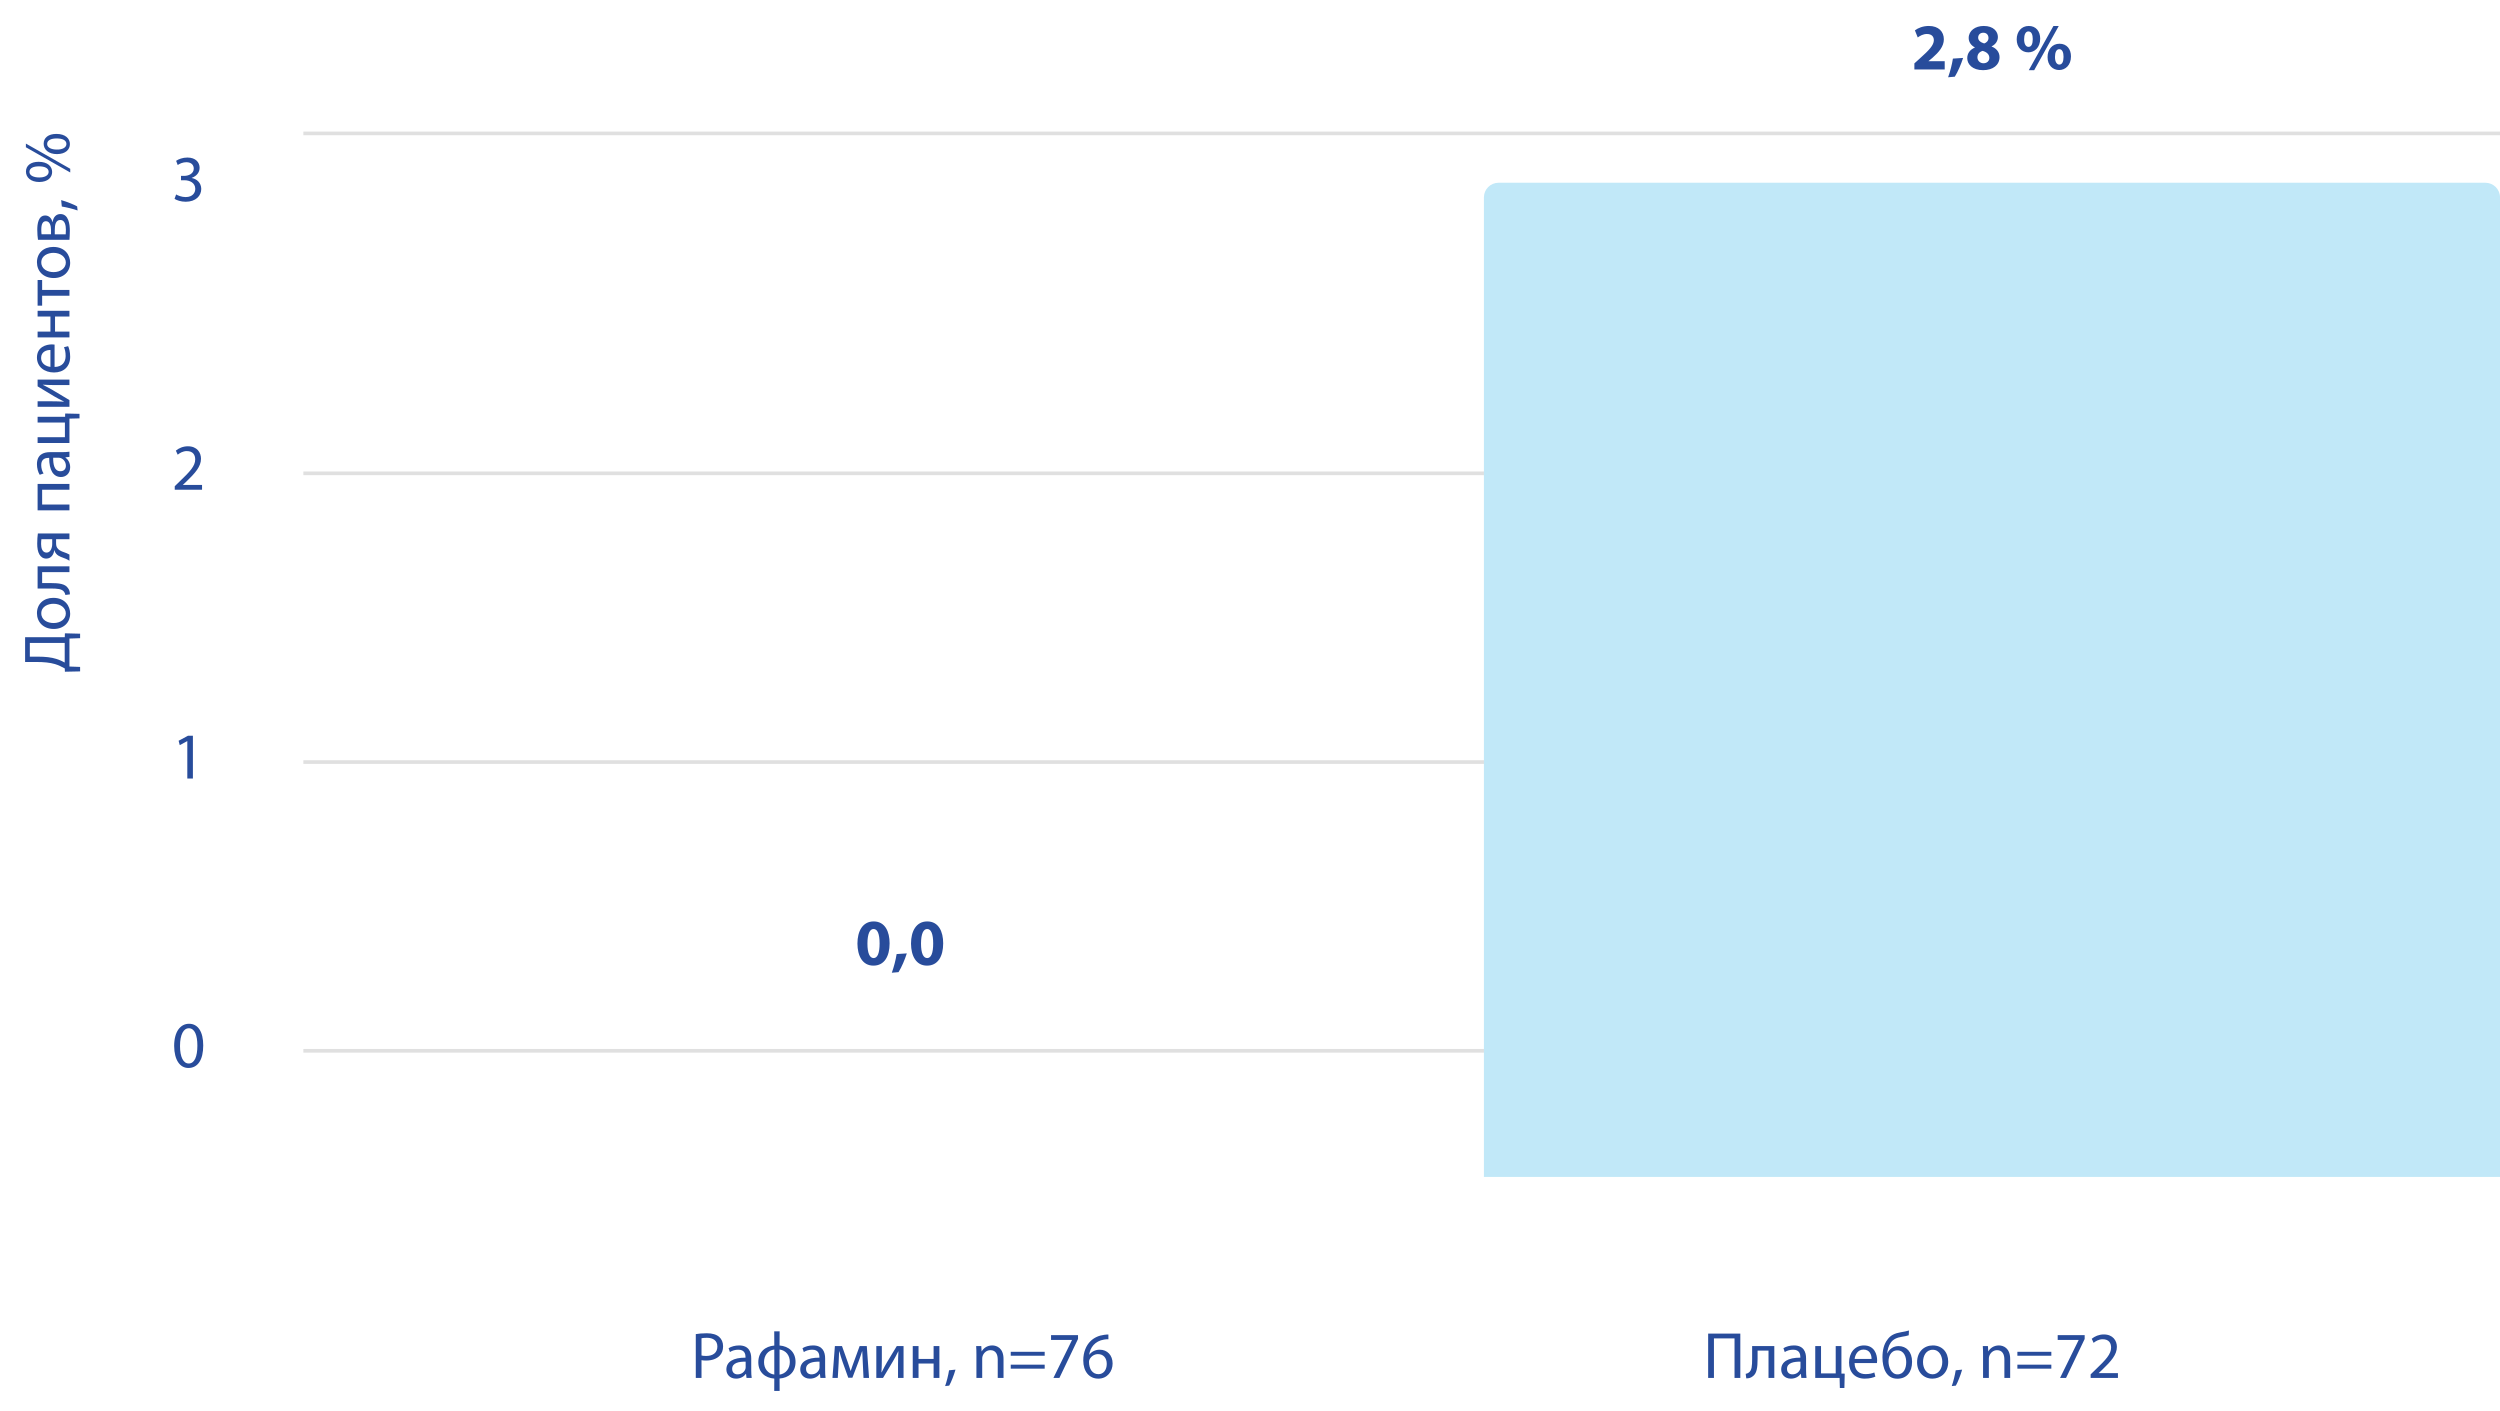 <svg width="684" height="386" viewBox="0 0 684 386" fill="none" xmlns="http://www.w3.org/2000/svg">
<path d="M6.868 181.12L6.868 174.334L17.722 174.334L17.758 173.272L21.916 173.38L21.916 174.604L19 174.712L19 182.362L21.916 182.47L21.916 183.694L17.758 183.784L17.722 182.884C16.894 182.434 16.012 181.984 15.058 181.696C13.654 181.282 12.034 181.12 9.946 181.12L6.868 181.12ZM8.164 179.662L10.45 179.662C12.394 179.662 14.032 179.842 15.4 180.274C16.246 180.526 17.056 180.922 17.704 181.264L17.704 175.9L8.164 175.9L8.164 179.662ZM10.108 167.764C10.108 165.262 11.926 163.57 14.572 163.57C17.794 163.57 19.198 165.82 19.198 167.908C19.198 170.248 17.47 172.084 14.716 172.084C11.818 172.084 10.108 170.158 10.108 167.764ZM11.296 167.8C11.296 169.654 13.024 170.464 14.662 170.464C16.57 170.464 18.01 169.384 18.01 167.836C18.01 166.324 16.588 165.19 14.626 165.19C13.15 165.19 11.296 165.928 11.296 167.8ZM10.288 161.018L10.288 154.952L19 154.952L19 156.536L11.53 156.536L11.53 159.524L13.762 159.524C16.21 159.524 17.848 159.758 18.586 160.892C18.928 161.324 19.126 161.81 19.126 162.62L17.884 162.782C17.83 162.476 17.704 162.134 17.524 161.918C16.93 161.108 15.706 161.018 13.762 161.018L10.288 161.018ZM10.36 145.957L19 145.957L19 147.523L15.346 147.523L15.346 148.693C15.346 149.359 15.526 149.809 15.85 150.133C16.372 150.799 17.434 151.033 18.28 151.375C18.55 151.483 18.784 151.609 19 151.735L19 153.427C18.712 153.229 18.388 153.049 18.01 152.887C17.164 152.509 16.03 152.293 15.382 151.519C15.148 151.249 14.968 150.925 14.878 150.529L14.842 150.529C14.716 151.663 14.014 152.833 12.664 152.833C11.764 152.833 11.152 152.347 10.774 151.681C10.342 150.961 10.18 149.899 10.18 148.747C10.18 147.721 10.252 146.713 10.36 145.957ZM14.284 147.523L11.332 147.523C11.278 147.919 11.242 148.279 11.242 148.837C11.242 149.899 11.548 151.195 12.754 151.195C13.87 151.195 14.284 149.809 14.284 148.873C14.284 148.207 14.284 147.883 14.284 147.523ZM10.288 139.621L10.288 132.403L19 132.403L19 133.987L11.53 133.987L11.53 138.037L19 138.037L19 139.621L10.288 139.621ZM13.654 123.709L16.912 123.709C17.668 123.709 18.406 123.673 19 123.583L19 125.005L17.902 125.131L17.902 125.185C18.586 125.671 19.198 126.607 19.198 127.849C19.198 129.613 17.956 130.513 16.696 130.513C14.59 130.513 13.438 128.641 13.456 125.275L13.276 125.275C12.574 125.275 11.26 125.473 11.278 127.255C11.278 128.083 11.512 128.929 11.926 129.541L10.864 129.901C10.414 129.181 10.108 128.119 10.108 127.021C10.108 124.357 11.926 123.709 13.654 123.709ZM16.066 125.239L14.554 125.239C14.518 126.967 14.824 128.929 16.516 128.929C17.56 128.929 18.028 128.245 18.028 127.453C18.028 126.301 17.308 125.563 16.57 125.311C16.39 125.257 16.21 125.239 16.066 125.239ZM10.288 121.199L10.288 119.615L17.758 119.615L17.758 115.601L10.288 115.601L10.288 114.035L17.812 114.035L17.83 113.135L21.754 113.225L21.754 114.467L19 114.539L19 121.199L10.288 121.199ZM10.288 111.302L10.288 109.79L13.96 109.79C15.328 109.79 16.21 109.826 17.452 109.898L17.47 109.844C16.408 109.304 15.796 109.016 14.788 108.422L10.288 105.704L10.288 103.85L19 103.85L19 105.362L15.31 105.362C13.888 105.362 13.15 105.326 11.728 105.254L11.728 105.29C12.862 105.866 13.564 106.226 14.446 106.748C15.796 107.576 17.47 108.548 19 109.466L19 111.302L10.288 111.302ZM14.932 94.28L14.932 100.4C17.074 100.364 17.956 99.014 17.956 97.412C17.956 96.278 17.758 95.576 17.506 95L18.64 94.712C18.892 95.27 19.198 96.242 19.198 97.628C19.198 100.31 17.416 101.912 14.788 101.912C12.16 101.912 10.108 100.364 10.108 97.826C10.108 94.964 12.592 94.226 14.194 94.226C14.518 94.226 14.752 94.244 14.932 94.28ZM13.798 100.382L13.798 95.756C12.808 95.738 11.242 96.17 11.242 97.952C11.242 99.572 12.7 100.256 13.798 100.382ZM10.288 92.318L10.288 90.734L13.798 90.734L13.798 86.612L10.288 86.612L10.288 85.028L19 85.028L19 86.612L15.058 86.612L15.058 90.734L19 90.734L19 92.318L10.288 92.318ZM10.288 83.625L10.288 76.605L11.53 76.605L11.53 79.323L19 79.323L19 80.907L11.53 80.907L11.53 83.625L10.288 83.625ZM10.108 71.752C10.108 69.25 11.926 67.558 14.572 67.558C17.794 67.558 19.198 69.808 19.198 71.896C19.198 74.236 17.47 76.072 14.716 76.072C11.818 76.072 10.108 74.146 10.108 71.752ZM11.296 71.788C11.296 73.642 13.024 74.452 14.662 74.452C16.57 74.452 18.01 73.372 18.01 71.824C18.01 70.312 16.588 69.178 14.626 69.178C13.15 69.178 11.296 69.916 11.296 71.788ZM19 65.617L10.396 65.617C10.288 64.987 10.198 63.853 10.198 62.845C10.198 61.369 10.45 58.957 12.376 58.957C13.456 58.957 14.14 59.785 14.356 60.775L14.392 60.775C14.572 59.497 15.274 58.561 16.534 58.561C18.82 58.561 19.108 61.441 19.108 63.151C19.108 64.123 19.036 65.149 19 65.617ZM11.368 64.087L13.96 64.087L13.96 62.899C13.96 61.729 13.618 60.523 12.574 60.523C11.71 60.523 11.296 61.279 11.296 62.863C11.296 63.403 11.332 63.727 11.368 64.087ZM14.986 64.105L17.974 64.105C18.01 63.655 18.028 63.331 18.028 62.845C18.028 61.765 17.794 60.181 16.516 60.181C15.256 60.181 14.986 61.459 14.986 62.953L14.986 64.105ZM21.106 56.473L21.232 57.589C20.152 57.193 18.226 56.707 16.912 56.509L16.732 54.745C18.262 55.177 20.26 55.969 21.106 56.473ZM7.102 46.952C7.102 45.332 8.362 44.27 10.576 44.27C13.042 44.27 14.266 45.548 14.266 47.06C14.266 48.536 13.096 49.778 10.756 49.796C8.416 49.796 7.102 48.536 7.102 46.952ZM8.056 47.042C8.056 48.014 9.226 48.554 10.684 48.554C12.178 48.59 13.312 48.014 13.312 47.024C13.312 45.98 12.196 45.512 10.666 45.512C9.226 45.512 8.056 45.926 8.056 47.042ZM19.216 46.178L19.216 47.186L7.084 40.292L7.084 39.284L19.216 46.178ZM11.944 39.32C11.944 37.7 13.204 36.638 15.436 36.638C17.902 36.638 19.126 37.916 19.126 39.428C19.126 40.904 17.956 42.146 15.598 42.164C13.258 42.164 11.944 40.904 11.944 39.32ZM12.898 39.41C12.898 40.382 14.068 40.922 15.544 40.922C17.038 40.958 18.172 40.382 18.172 39.392C18.172 38.348 17.056 37.88 15.508 37.88C14.086 37.88 12.898 38.294 12.898 39.41Z" fill="#284C9B"/>
<path d="M190.368 377V365.012C191.124 364.886 192.114 364.778 193.374 364.778C194.922 364.778 196.056 365.138 196.776 365.786C197.424 366.362 197.838 367.244 197.838 368.324C197.838 369.422 197.514 370.286 196.902 370.916C196.056 371.798 194.724 372.248 193.194 372.248C192.726 372.248 192.294 372.23 191.934 372.14V377H190.368ZM191.934 366.146V370.862C192.276 370.952 192.708 370.988 193.23 370.988C195.12 370.988 196.272 370.052 196.272 368.414C196.272 366.794 195.12 366.02 193.41 366.02C192.726 366.02 192.204 366.074 191.934 366.146ZM205.539 371.654V374.912C205.539 375.668 205.575 376.406 205.665 377H204.243L204.117 375.902H204.063C203.577 376.586 202.641 377.198 201.399 377.198C199.635 377.198 198.735 375.956 198.735 374.696C198.735 372.59 200.607 371.438 203.973 371.456V371.276C203.973 370.574 203.775 369.26 201.993 369.278C201.165 369.278 200.319 369.512 199.707 369.926L199.347 368.864C200.067 368.414 201.129 368.108 202.227 368.108C204.891 368.108 205.539 369.926 205.539 371.654ZM204.009 374.066V372.554C202.281 372.518 200.319 372.824 200.319 374.516C200.319 375.56 201.003 376.028 201.795 376.028C202.947 376.028 203.685 375.308 203.937 374.57C203.991 374.39 204.009 374.21 204.009 374.066ZM211.829 364.256H213.305L213.287 368.126C215.825 368.324 217.661 369.926 217.661 372.626C217.661 375.488 215.735 377 213.287 377.162L213.305 380.564H211.829L211.847 377.18C209.327 377.018 207.473 375.434 207.473 372.716C207.473 369.854 209.399 368.342 211.847 368.144L211.829 364.256ZM211.847 376.082V369.224C210.101 369.44 209.039 370.88 209.039 372.68C209.039 374.462 210.119 375.866 211.847 376.082ZM213.287 369.224V376.1C215.033 375.848 216.095 374.408 216.095 372.626C216.095 370.826 215.033 369.458 213.287 369.224ZM225.754 371.654V374.912C225.754 375.668 225.79 376.406 225.88 377H224.458L224.332 375.902H224.278C223.792 376.586 222.856 377.198 221.614 377.198C219.85 377.198 218.95 375.956 218.95 374.696C218.95 372.59 220.822 371.438 224.188 371.456V371.276C224.188 370.574 223.99 369.26 222.208 369.278C221.38 369.278 220.534 369.512 219.922 369.926L219.562 368.864C220.282 368.414 221.344 368.108 222.442 368.108C225.106 368.108 225.754 369.926 225.754 371.654ZM224.224 374.066V372.554C222.496 372.518 220.534 372.824 220.534 374.516C220.534 375.56 221.218 376.028 222.01 376.028C223.162 376.028 223.9 375.308 224.152 374.57C224.206 374.39 224.224 374.21 224.224 374.066ZM227.76 377L228.426 368.288H230.37L231.936 372.68C232.17 373.328 232.53 374.39 232.728 375.074H232.764C232.962 374.408 233.448 373.04 233.808 372.086L235.194 368.288H237.156L237.768 377H236.256L236.058 372.842C236.022 371.888 235.95 370.79 235.914 369.728H235.86C235.626 370.52 235.374 371.204 234.888 372.554L233.214 376.946H232.08L230.532 372.626C230.244 371.816 229.866 370.556 229.65 369.746H229.578C229.542 370.772 229.506 371.924 229.452 372.878L229.218 377H227.76ZM239.76 368.288H241.272V371.96C241.272 373.328 241.236 374.21 241.164 375.452L241.218 375.47C241.758 374.408 242.046 373.796 242.64 372.788L245.358 368.288H247.212V377H245.7V373.31C245.7 371.888 245.736 371.15 245.808 369.728H245.772C245.196 370.862 244.836 371.564 244.314 372.446C243.486 373.796 242.514 375.47 241.596 377H239.76V368.288ZM249.727 368.288H251.311V371.798H255.433V368.288H257.017V377H255.433V373.058H251.311V377H249.727V368.288ZM259.697 379.106L258.581 379.232C258.977 378.152 259.463 376.226 259.661 374.912L261.425 374.732C260.993 376.262 260.201 378.26 259.697 379.106ZM267.148 377V370.646C267.148 369.728 267.13 369.008 267.076 368.288H268.48L268.57 369.728H268.606C269.038 368.918 270.046 368.108 271.486 368.108C272.692 368.108 274.564 368.828 274.564 371.816V377H272.98V371.978C272.98 370.574 272.458 369.404 270.964 369.404C269.938 369.404 269.128 370.142 268.84 371.024C268.768 371.222 268.732 371.492 268.732 371.762V377H267.148ZM285.826 370.934H276.538V369.854H285.826V370.934ZM285.826 374.462H276.538V373.382H285.826V374.462ZM287.567 365.3H294.947V366.344L289.853 377H288.215L293.291 366.65V366.614H287.567V365.3ZM303.258 365.12V366.416C302.934 366.398 302.52 366.434 302.07 366.506C299.568 366.902 298.272 368.702 298.002 370.646H298.038C298.596 369.89 299.586 369.278 300.882 369.278C302.952 369.278 304.41 370.79 304.41 373.058C304.41 375.218 302.952 377.198 300.504 377.198C298.02 377.198 296.382 375.254 296.382 372.212C296.382 369.908 297.192 368.09 298.362 366.938C299.334 365.984 300.63 365.39 302.106 365.21C302.574 365.138 302.97 365.12 303.258 365.12ZM300.54 375.974C301.89 375.974 302.808 374.84 302.808 373.166C302.808 371.492 301.854 370.484 300.396 370.484C299.442 370.484 298.542 371.06 298.11 371.924C298.02 372.104 297.948 372.32 297.948 372.608C297.966 374.534 298.866 375.974 300.54 375.974Z" fill="#284C9B"/>
<path d="M239.04 252.102C242.154 252.102 243.396 254.892 243.396 258.096C243.396 261.696 241.938 264.198 238.968 264.198C235.944 264.198 234.612 261.48 234.594 258.168C234.594 254.766 236.016 252.102 239.04 252.102ZM239.004 254.172C238.014 254.172 237.33 255.432 237.33 258.168C237.33 260.85 237.978 262.128 239.022 262.128C240.084 262.128 240.66 260.796 240.66 258.132C240.66 255.54 240.102 254.172 239.004 254.172ZM245.838 265.98L244.002 266.142C244.578 264.54 245.064 262.668 245.316 261.03L248.106 260.85C247.512 262.686 246.702 264.576 245.838 265.98ZM253.7 252.102C256.814 252.102 258.056 254.892 258.056 258.096C258.056 261.696 256.598 264.198 253.628 264.198C250.604 264.198 249.272 261.48 249.254 258.168C249.254 254.766 250.676 252.102 253.7 252.102ZM253.664 254.172C252.674 254.172 251.99 255.432 251.99 258.168C251.99 260.85 252.638 262.128 253.682 262.128C254.744 262.128 255.32 260.796 255.32 258.132C255.32 255.54 254.762 254.172 253.664 254.172Z" fill="#284C9B"/>
<path d="M532.072 19H523.774V17.344L525.268 15.994C527.842 13.69 529.084 12.376 529.102 11.008C529.102 10.054 528.544 9.298 527.194 9.298C526.186 9.298 525.304 9.802 524.692 10.252L523.918 8.308C524.782 7.642 526.168 7.102 527.734 7.102C530.398 7.102 531.838 8.65 531.838 10.756C531.838 12.736 530.434 14.302 528.724 15.814L527.644 16.714V16.75H532.072V19ZM534.838 20.98L533.002 21.142C533.578 19.54 534.064 17.668 534.316 16.03L537.106 15.85C536.512 17.686 535.702 19.576 534.838 20.98ZM540.324 13.006V12.97C539.19 12.376 538.632 11.422 538.632 10.396C538.632 8.416 540.414 7.102 542.754 7.102C545.49 7.102 546.624 8.686 546.624 10.108C546.624 11.116 546.084 12.106 544.914 12.682V12.736C546.066 13.168 547.074 14.14 547.074 15.634C547.074 17.758 545.292 19.198 542.574 19.198C539.604 19.198 538.236 17.524 538.236 15.94C538.236 14.536 539.046 13.564 540.324 13.006ZM542.682 17.308C543.636 17.308 544.284 16.678 544.284 15.85C544.284 14.824 543.51 14.212 542.448 13.924C541.548 14.176 541.026 14.824 541.026 15.67C541.008 16.516 541.656 17.308 542.682 17.308ZM542.628 8.956C541.692 8.956 541.224 9.586 541.224 10.306C541.224 11.098 541.926 11.602 542.862 11.89C543.492 11.71 544.05 11.134 544.05 10.414C544.05 9.676 543.636 8.956 542.628 8.956ZM555.063 7.102C557.061 7.102 558.195 8.578 558.195 10.576C558.195 13.024 556.647 14.32 554.955 14.32C553.173 14.32 551.769 12.988 551.769 10.774C551.769 8.686 553.047 7.102 555.063 7.102ZM554.973 8.596C554.163 8.596 553.803 9.532 553.803 10.72C553.785 11.944 554.217 12.826 555.009 12.826C555.783 12.826 556.161 12.034 556.161 10.702C556.161 9.514 555.837 8.596 554.973 8.596ZM556.557 19.198L555.081 19.198L561.813 7.12H563.271L556.557 19.198ZM563.487 11.962C565.485 11.962 566.619 13.438 566.619 15.436C566.619 17.866 565.071 19.162 563.379 19.162C561.615 19.162 560.211 17.83 560.211 15.634C560.211 13.546 561.489 11.962 563.487 11.962ZM563.415 13.456C562.605 13.456 562.245 14.392 562.245 15.562C562.227 16.786 562.659 17.668 563.433 17.668C564.207 17.668 564.585 16.876 564.585 15.562C564.585 14.374 564.261 13.456 563.415 13.456Z" fill="#284C9B"/>
<path d="M467.35 364.868H476.152V377H474.568V366.182H468.934V377H467.35V364.868ZM479.384 368.288H485.45V377H483.866V369.53H480.878V371.762C480.878 374.21 480.644 375.848 479.51 376.586C479.078 376.928 478.592 377.126 477.782 377.126L477.62 375.884C477.926 375.83 478.268 375.704 478.484 375.524C479.294 374.93 479.384 373.706 479.384 371.762V368.288ZM494.141 371.654V374.912C494.141 375.668 494.177 376.406 494.267 377H492.845L492.719 375.902H492.665C492.179 376.586 491.243 377.198 490.001 377.198C488.237 377.198 487.337 375.956 487.337 374.696C487.337 372.59 489.209 371.438 492.575 371.456V371.276C492.575 370.574 492.377 369.26 490.595 369.278C489.767 369.278 488.921 369.512 488.309 369.926L487.949 368.864C488.669 368.414 489.731 368.108 490.829 368.108C493.493 368.108 494.141 369.926 494.141 371.654ZM492.611 374.066V372.554C490.883 372.518 488.921 372.824 488.921 374.516C488.921 375.56 489.605 376.028 490.397 376.028C491.549 376.028 492.287 375.308 492.539 374.57C492.593 374.39 492.611 374.21 492.611 374.066ZM496.651 368.288H498.235V375.758H502.249V368.288H503.815V375.812L504.715 375.83L504.625 379.754H503.383L503.311 377H496.651V368.288ZM513.533 372.932H507.413C507.449 375.074 508.799 375.956 510.401 375.956C511.535 375.956 512.237 375.758 512.813 375.506L513.101 376.64C512.543 376.892 511.571 377.198 510.185 377.198C507.503 377.198 505.901 375.416 505.901 372.788C505.901 370.16 507.449 368.108 509.987 368.108C512.849 368.108 513.587 370.592 513.587 372.194C513.587 372.518 513.569 372.752 513.533 372.932ZM507.431 371.798H512.057C512.075 370.808 511.643 369.242 509.861 369.242C508.241 369.242 507.557 370.7 507.431 371.798ZM522.296 364.022L522.224 365.336C521.792 365.498 520.982 365.642 520.406 365.732C519.002 365.948 517.958 366.416 517.292 367.37C516.734 368.144 516.428 369.314 516.338 370.25H516.392C516.968 368.972 518.192 368.288 519.434 368.288C521.576 368.288 523.142 369.818 523.142 372.59C523.142 375.434 521.666 377.216 519.11 377.216C516.05 377.216 515.042 374.264 515.042 371.366C515.042 369.386 515.456 367.748 516.392 366.542C517.22 365.318 518.426 364.778 520.136 364.49C520.856 364.364 521.702 364.22 522.296 364.022ZM521.54 372.698C521.54 371.294 520.982 369.458 519.11 369.458C518.174 369.458 517.508 369.944 517.13 370.646C516.842 371.168 516.698 371.798 516.698 372.5C516.698 373.94 517.418 376.028 519.146 376.028C520.91 376.028 521.54 374.318 521.54 372.698ZM528.836 368.108C531.338 368.108 533.03 369.926 533.03 372.572C533.03 375.794 530.78 377.198 528.692 377.198C526.352 377.198 524.516 375.47 524.516 372.716C524.516 369.818 526.442 368.108 528.836 368.108ZM528.8 369.296C526.946 369.296 526.136 371.024 526.136 372.662C526.136 374.57 527.216 376.01 528.764 376.01C530.276 376.01 531.41 374.588 531.41 372.626C531.41 371.15 530.672 369.296 528.8 369.296ZM535.115 379.106L533.999 379.232C534.395 378.152 534.881 376.226 535.079 374.912L536.843 374.732C536.411 376.262 535.619 378.26 535.115 379.106ZM542.566 377V370.646C542.566 369.728 542.548 369.008 542.494 368.288H543.898L543.988 369.728H544.024C544.456 368.918 545.464 368.108 546.904 368.108C548.11 368.108 549.982 368.828 549.982 371.816V377H548.398V371.978C548.398 370.574 547.876 369.404 546.382 369.404C545.356 369.404 544.546 370.142 544.258 371.024C544.186 371.222 544.15 371.492 544.15 371.762V377H542.566ZM561.244 370.934H551.956V369.854H561.244V370.934ZM561.244 374.462H551.956V373.382H561.244V374.462ZM562.985 365.3H570.365V366.344L565.271 377H563.633L568.709 366.65V366.614H562.985V365.3ZM579.468 377H571.998V376.028L573.24 374.822C576.228 371.978 577.596 370.466 577.596 368.702C577.596 367.514 577.038 366.416 575.292 366.416C574.23 366.416 573.348 366.956 572.808 367.406L572.304 366.29C573.096 365.624 574.266 365.102 575.598 365.102C578.118 365.102 579.18 366.83 579.18 368.504C579.18 370.664 577.614 372.41 575.148 374.786L574.23 375.65V375.686H579.468V377Z" fill="#284C9B"/>
<path d="M47.756 54.406L48.188 53.2C48.638 53.47 49.664 53.92 50.78 53.92C52.796 53.92 53.444 52.642 53.426 51.652C53.408 50.014 51.932 49.312 50.402 49.312H49.52V48.124H50.402C51.554 48.124 53.012 47.53 53.012 46.144C53.012 45.208 52.418 44.38 50.96 44.38C50.024 44.38 49.124 44.794 48.62 45.154L48.188 44.002C48.818 43.552 50.006 43.102 51.266 43.102C53.57 43.102 54.614 44.47 54.614 45.892C54.614 47.116 53.876 48.142 52.454 48.664V48.7C53.894 48.97 55.046 50.05 55.064 51.688C55.064 53.56 53.588 55.198 50.798 55.198C49.484 55.198 48.332 54.784 47.756 54.406Z" fill="#284C9B"/>
<line x1="684" y1="36.5" x2="83" y2="36.5" stroke="#E0E0E0"/>
<path d="M55.28 134H47.81V133.028L49.052 131.822C52.04 128.978 53.408 127.466 53.408 125.702C53.408 124.514 52.85 123.416 51.104 123.416C50.042 123.416 49.16 123.956 48.62 124.406L48.116 123.29C48.908 122.624 50.078 122.102 51.41 122.102C53.93 122.102 54.992 123.83 54.992 125.504C54.992 127.664 53.426 129.41 50.96 131.786L50.042 132.65V132.686H55.28V134Z" fill="#284C9B"/>
<line x1="684" y1="129.5" x2="83" y2="129.5" stroke="#E0E0E0"/>
<path d="M51.248 213V202.776H51.212L49.178 203.874L48.872 202.668L51.428 201.3H52.778V213H51.248Z" fill="#284C9B"/>
<line x1="684" y1="208.5" x2="83" y2="208.5" stroke="#E0E0E0"/>
<path d="M51.734 280.102C54.182 280.102 55.604 282.298 55.604 286.024C55.604 290.002 54.11 292.198 51.536 292.198C49.25 292.198 47.684 290.056 47.648 286.186C47.648 282.244 49.358 280.102 51.734 280.102ZM51.626 281.326C50.258 281.326 49.25 283.018 49.25 286.204C49.25 289.246 50.186 290.974 51.626 290.974C53.228 290.974 54.002 289.084 54.002 286.096C54.002 283.216 53.282 281.326 51.626 281.326Z" fill="#284C9B"/>
<line x1="684" y1="287.5" x2="83" y2="287.5" stroke="#E0E0E0"/>
<path d="M406 54C406 51.791 407.791 50 410 50H680C682.209 50 684 51.791 684 54V322H406V54Z" fill="#C1E8F8"/>
</svg>
